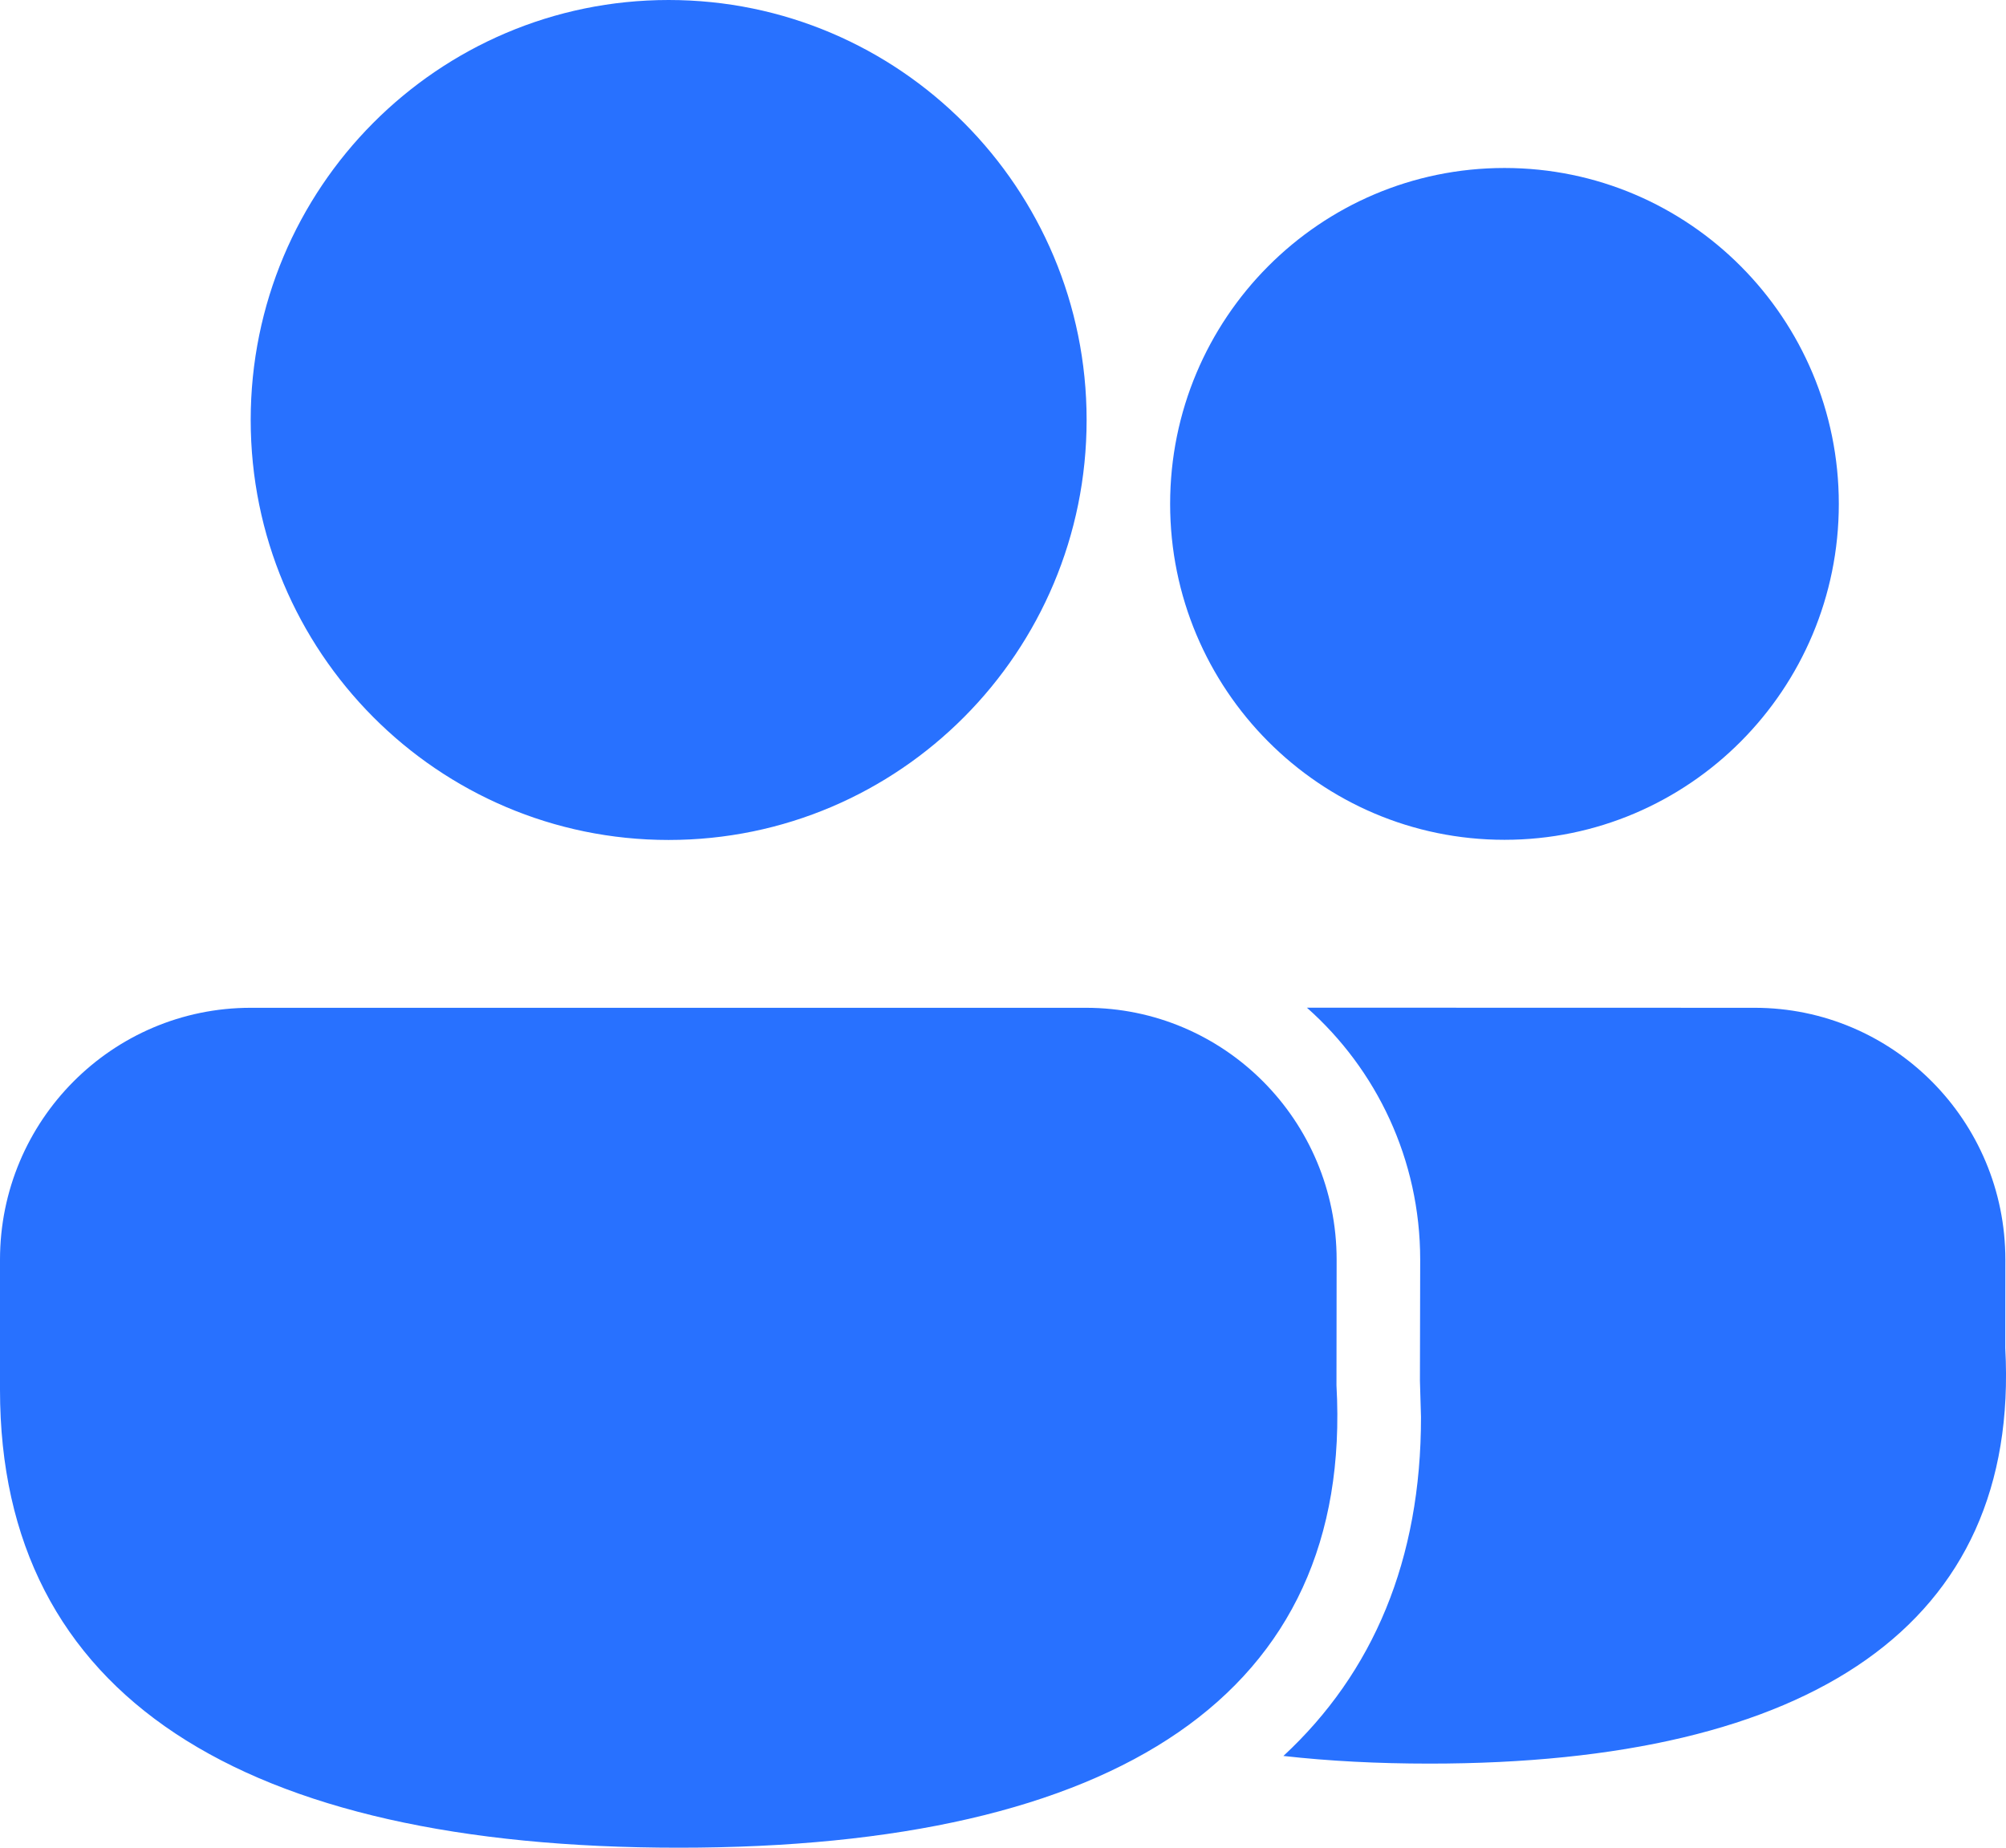 <svg width="38" height="35" viewBox="0 0 38 35" fill="none" xmlns="http://www.w3.org/2000/svg">
<path d="M20.57 19.09C23.193 19.09 25.32 21.226 25.32 23.862L25.317 26.243C25.643 32.086 21.163 35 12.857 35C4.577 35 0 32.124 0 26.326V23.862C0 21.226 2.127 19.09 4.75 19.09H20.57ZM33.238 19.09C35.861 19.09 37.988 21.226 37.988 23.862L37.986 25.537C38.272 30.779 34.314 33.407 27.079 33.407C26.098 33.407 25.174 33.359 24.312 33.262C26.012 31.686 26.921 29.546 26.918 26.842L26.898 26.154L26.903 23.862C26.903 21.961 26.073 20.254 24.757 19.088L33.238 19.09ZM12.666 0C17.039 0 20.584 3.562 20.584 7.955C20.584 12.349 17.039 15.911 12.666 15.911C8.294 15.911 4.749 12.349 4.749 7.955C4.749 3.562 8.294 0 12.666 0ZM28.5 3.182C31.997 3.182 34.833 6.03 34.833 9.545C34.833 13.059 31.997 15.908 28.5 15.908C25.002 15.908 22.166 13.059 22.166 9.545C22.166 6.03 25.002 3.182 28.5 3.182Z" fill="#2871FF"/>
</svg>

